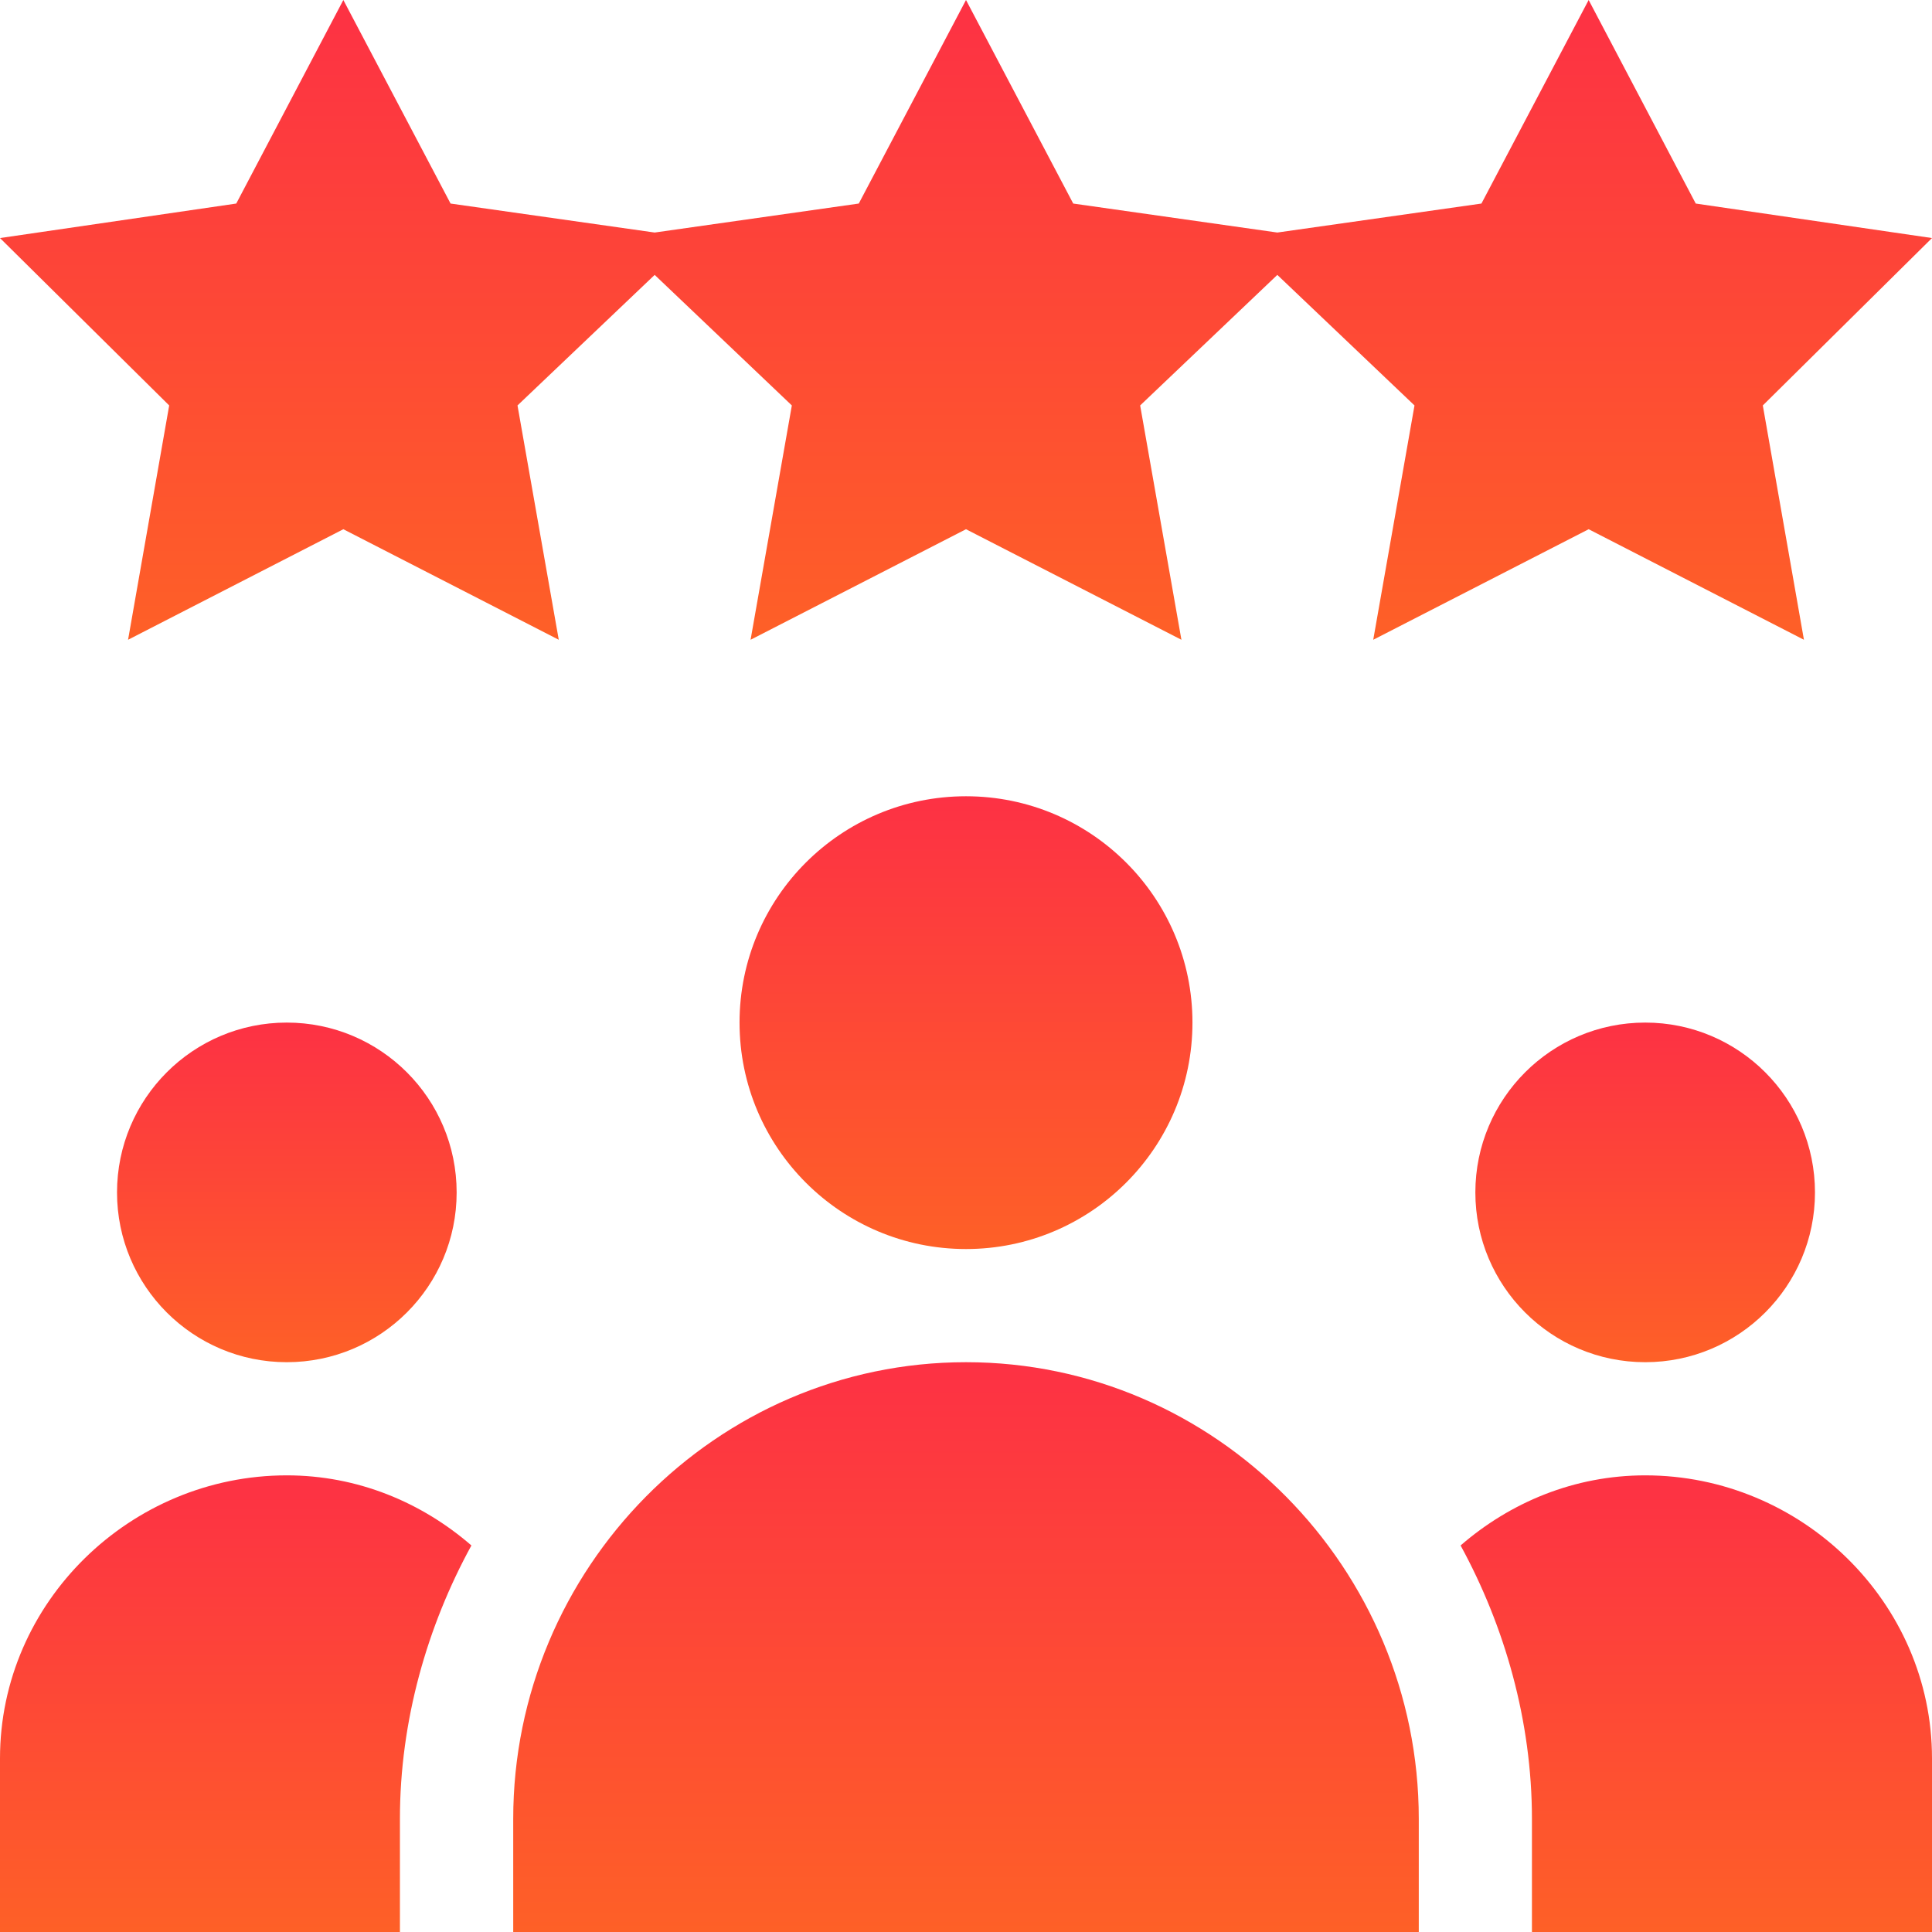 <svg width="14" height="14" viewBox="0 0 14 14" fill="none" xmlns="http://www.w3.org/2000/svg">
<path d="M8.641 7.41C8.641 8.316 7.906 9.051 7 9.051C6.094 9.051 5.359 8.316 5.359 7.41C5.359 6.504 6.094 5.77 7 5.77C7.906 5.77 8.641 6.504 8.641 7.41Z" fill="url(#paint0_linear_6842_5081)"/>
<path d="M3.719 13.18V14H10.281V13.18C10.281 11.367 8.812 9.871 7 9.871C5.188 9.871 3.719 11.367 3.719 13.18Z" fill="url(#paint1_linear_6842_5081)"/>
<path d="M3.309 8.641C3.309 9.32 2.758 9.871 2.078 9.871C1.399 9.871 0.848 9.32 0.848 8.641C0.848 7.961 1.399 7.41 2.078 7.41C2.758 7.41 3.309 7.961 3.309 8.641Z" fill="url(#paint2_linear_6842_5081)"/>
<path d="M13.152 8.641C13.152 9.32 12.601 9.871 11.922 9.871C11.242 9.871 10.691 9.32 10.691 8.641C10.691 7.961 11.242 7.41 11.922 7.41C12.601 7.41 13.152 7.961 13.152 8.641Z" fill="url(#paint3_linear_6842_5081)"/>
<path d="M11.922 10.691C11.408 10.691 10.944 10.887 10.584 11.199C10.903 11.783 11.101 12.469 11.101 13.18V14H14V12.742C14 11.61 13.054 10.691 11.922 10.691Z" fill="url(#paint4_linear_6842_5081)"/>
<path d="M2.898 13.18C2.898 12.469 3.096 11.783 3.416 11.199C3.056 10.887 2.592 10.691 2.078 10.691C0.945 10.691 0 11.61 0 12.742V14H2.898V13.18Z" fill="url(#paint5_linear_6842_5081)"/>
<path d="M11.512 0L10.735 1.475L9.256 1.685L7.777 1.475L7 0L6.223 1.475L4.744 1.685L3.265 1.475L2.488 0L1.712 1.475L0 1.725L1.226 2.938L0.928 4.636L2.488 3.835L4.049 4.636L3.75 2.938L4.744 1.992L5.738 2.938L5.439 4.636L7 3.835L8.561 4.636L8.262 2.938L9.256 1.992L10.25 2.938L9.951 4.636L11.512 3.835L13.072 4.636L12.774 2.938L14 1.725L12.288 1.475L11.512 0Z" fill="url(#paint6_linear_6842_5081)"/>
<defs>
<linearGradient id="paint0_linear_6842_5081" x1="7.033" y1="9.051" x2="7.033" y2="5.77" gradientUnits="userSpaceOnUse">
<stop stop-color="#FE6027"/>
<stop offset="1" stop-color="#FD3144"/>
</linearGradient>
<linearGradient id="paint1_linear_6842_5081" x1="7.067" y1="14" x2="7.067" y2="9.871" gradientUnits="userSpaceOnUse">
<stop stop-color="#FE6027"/>
<stop offset="1" stop-color="#FD3144"/>
</linearGradient>
<linearGradient id="paint2_linear_6842_5081" x1="2.103" y1="9.871" x2="2.103" y2="7.41" gradientUnits="userSpaceOnUse">
<stop stop-color="#FE6027"/>
<stop offset="1" stop-color="#FD3144"/>
</linearGradient>
<linearGradient id="paint3_linear_6842_5081" x1="11.947" y1="9.871" x2="11.947" y2="7.41" gradientUnits="userSpaceOnUse">
<stop stop-color="#FE6027"/>
<stop offset="1" stop-color="#FD3144"/>
</linearGradient>
<linearGradient id="paint4_linear_6842_5081" x1="12.327" y1="14" x2="12.327" y2="10.691" gradientUnits="userSpaceOnUse">
<stop stop-color="#FE6027"/>
<stop offset="1" stop-color="#FD3144"/>
</linearGradient>
<linearGradient id="paint5_linear_6842_5081" x1="1.743" y1="14" x2="1.743" y2="10.691" gradientUnits="userSpaceOnUse">
<stop stop-color="#FE6027"/>
<stop offset="1" stop-color="#FD3144"/>
</linearGradient>
<linearGradient id="paint6_linear_6842_5081" x1="7.143" y1="4.636" x2="7.143" y2="-6.65759e-08" gradientUnits="userSpaceOnUse">
<stop stop-color="#FE6027"/>
<stop offset="1" stop-color="#FD3144"/>
</linearGradient>
</defs>
</svg>
